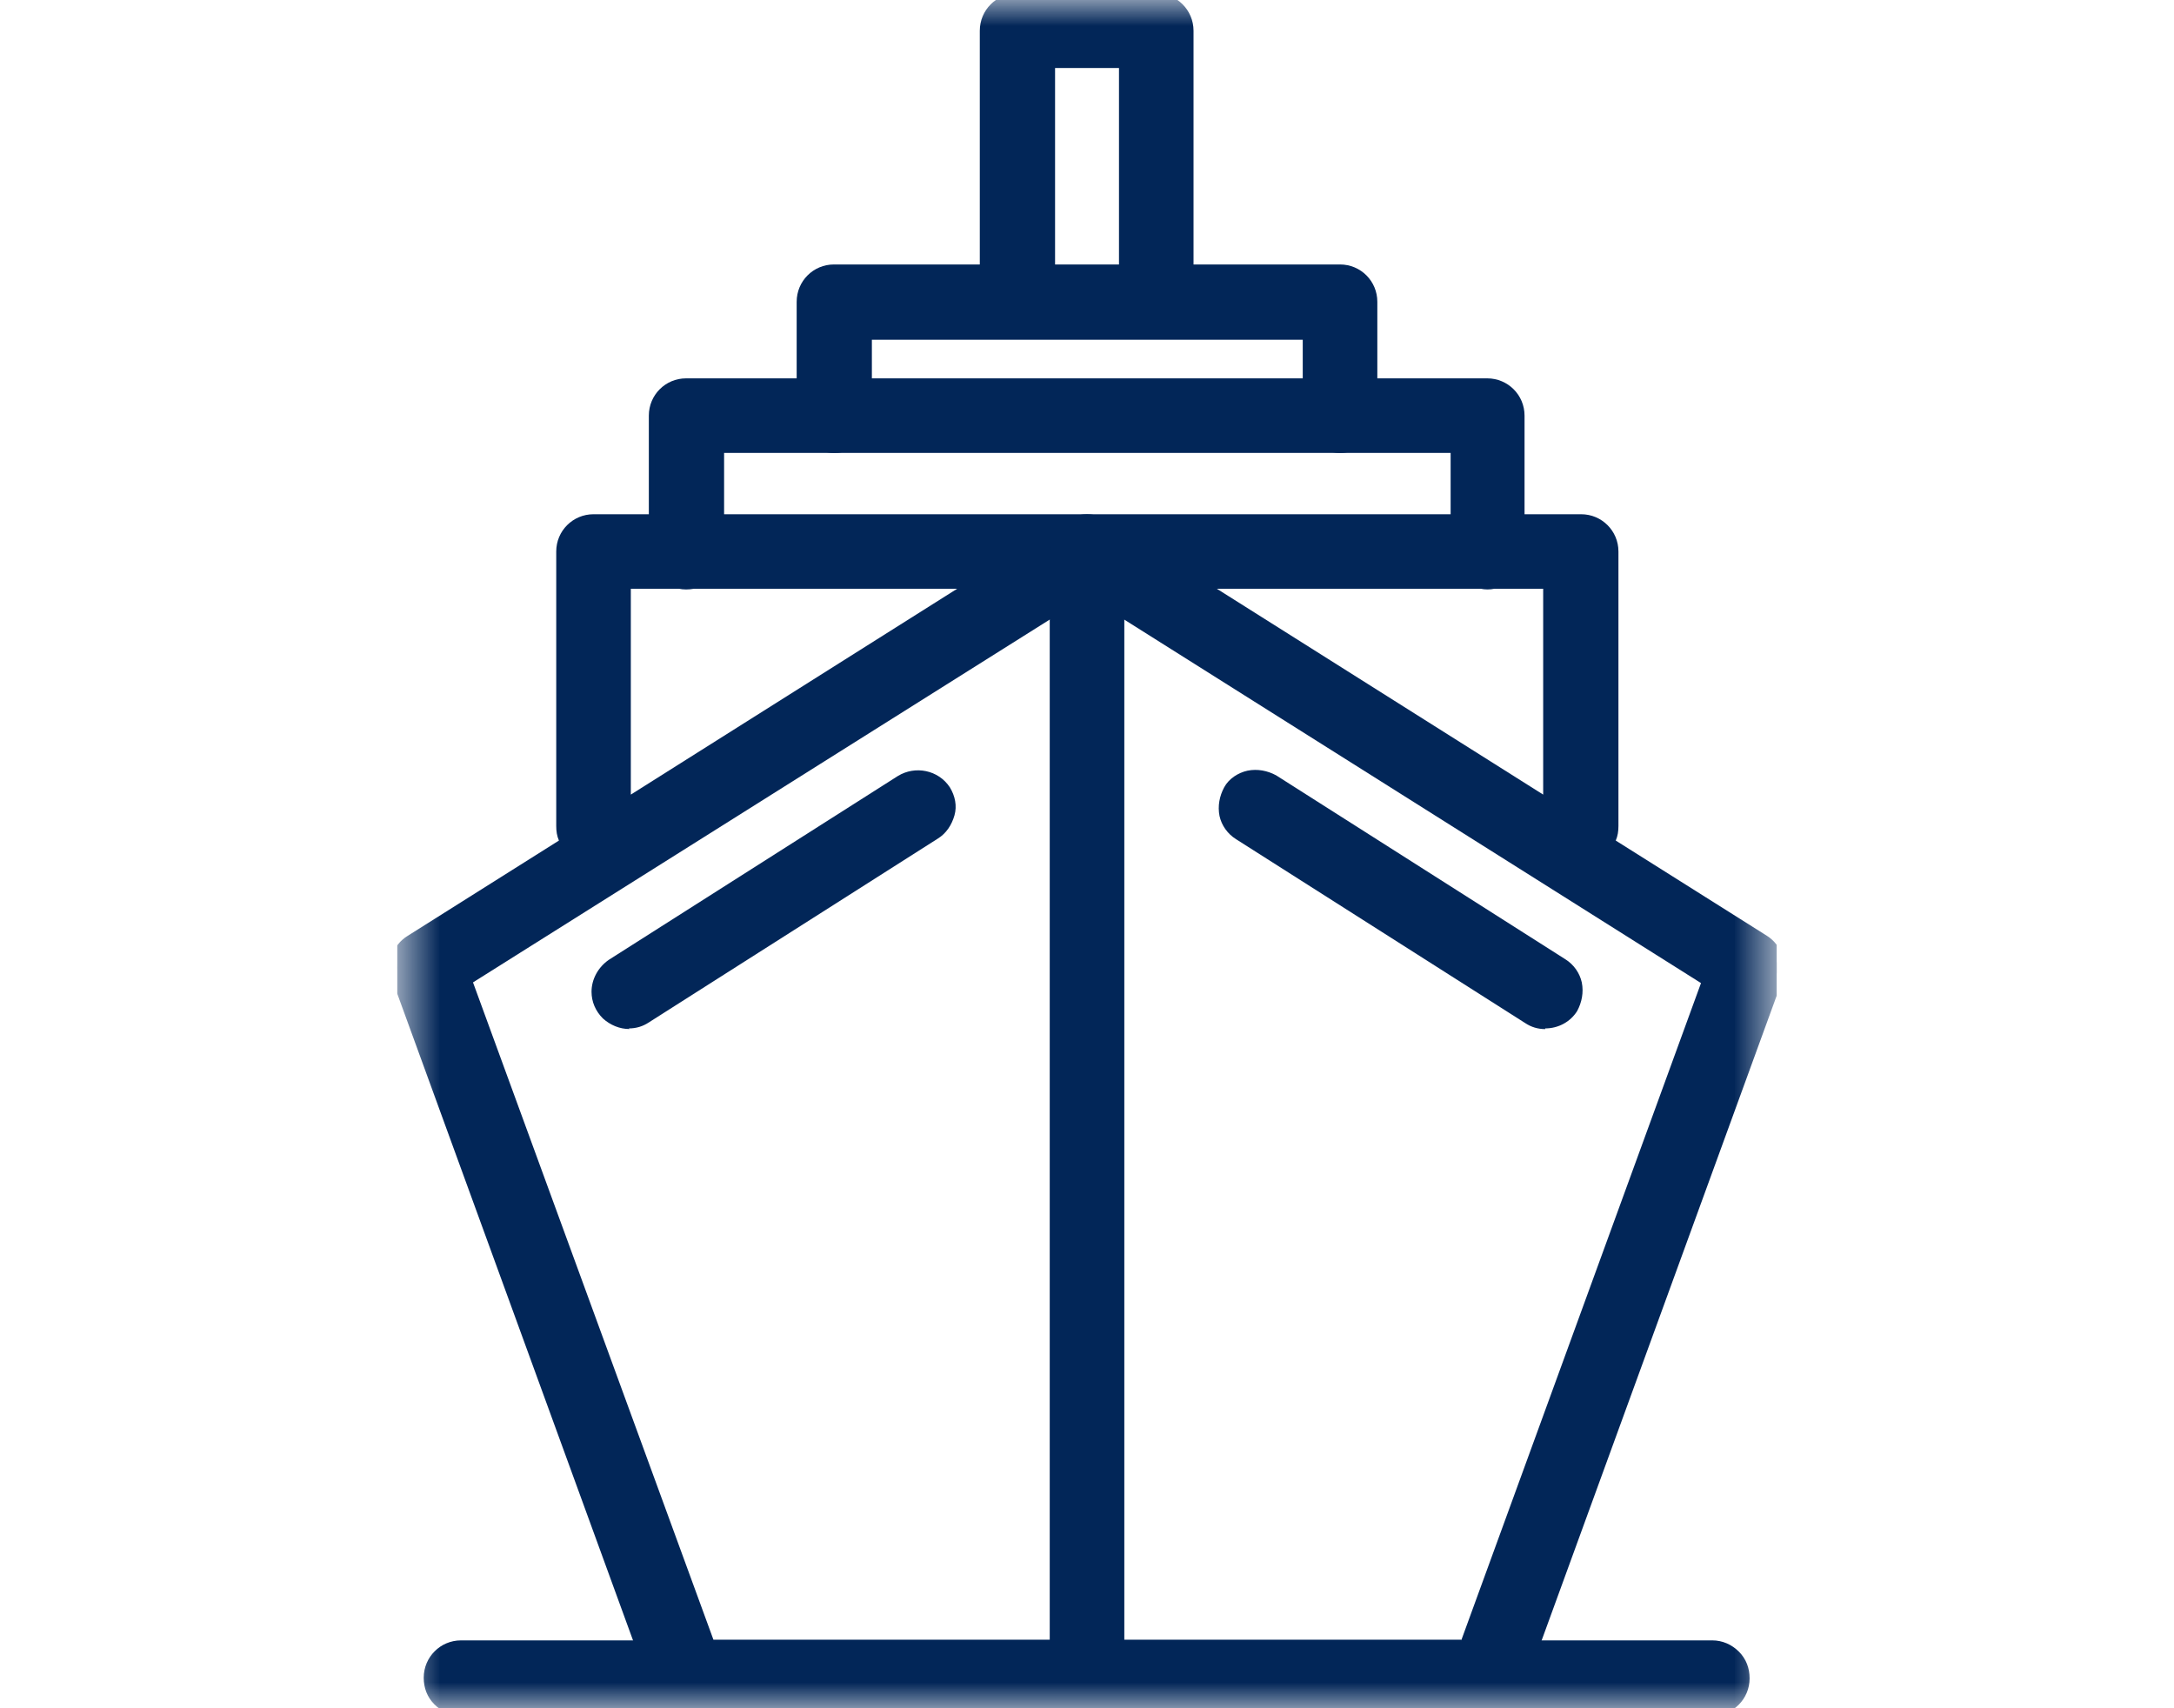 <svg width="42" height="33" viewBox="0 0 42 33" fill="none" xmlns="http://www.w3.org/2000/svg">
<g clip-path="url(#clip0_2175_11281)">
<mask id="mask0_2175_11281" style="mask-type:luminance" maskUnits="userSpaceOnUse" x="7" y="0" width="28" height="33">
<path d="M34.329 0H7.671V33H34.329V0Z" fill="white"/>
</mask>
<g mask="url(#mask0_2175_11281)">
<path d="M19.662 6.55C19.469 6.55 19.289 6.473 19.147 6.344C19.006 6.216 18.929 6.023 18.929 5.83V0.594C18.929 0.195 19.25 -0.127 19.649 -0.127H22.338C22.737 -0.127 23.058 0.195 23.058 0.594V5.817C23.058 6.216 22.737 6.537 22.338 6.537C21.939 6.537 21.618 6.216 21.618 5.804V1.314H20.383V5.817C20.383 6.01 20.305 6.19 20.177 6.332C20.048 6.473 19.855 6.55 19.662 6.55ZM19.662 0.143C19.405 0.143 19.199 0.349 19.199 0.594V5.817C19.199 5.933 19.25 6.048 19.328 6.139C19.418 6.229 19.52 6.267 19.649 6.267C19.765 6.267 19.881 6.216 19.971 6.139C20.061 6.048 20.099 5.946 20.099 5.817V1.044H21.875V5.817C21.875 6.061 22.081 6.267 22.325 6.267C22.57 6.267 22.776 6.061 22.776 5.817V0.594C22.776 0.349 22.57 0.143 22.325 0.143H19.649H19.662Z" fill="#022658"/>
<path d="M22.338 6.409C22.017 6.409 21.747 6.139 21.747 5.817V1.186H20.241V5.83C20.241 6.152 19.984 6.422 19.649 6.422C19.328 6.422 19.058 6.165 19.058 5.83V0.594C19.058 0.272 19.328 0.002 19.649 0.002H22.326C22.647 0.002 22.917 0.272 22.917 0.594V5.817C22.917 6.139 22.647 6.409 22.326 6.409" fill="#022658"/>
<path d="M16.111 8.75C15.712 8.75 15.391 8.429 15.391 8.03V5.83C15.391 5.431 15.712 5.109 16.111 5.109H25.889C26.288 5.109 26.609 5.431 26.609 5.83V8.03C26.609 8.429 26.288 8.75 25.889 8.75C25.49 8.75 25.168 8.429 25.168 8.03V6.563H16.844V8.03C16.844 8.429 16.523 8.75 16.124 8.75H16.111ZM16.111 5.367C15.867 5.367 15.661 5.573 15.661 5.817V8.017C15.661 8.261 15.867 8.467 16.111 8.467C16.355 8.467 16.561 8.261 16.561 8.017V6.267H25.426V8.017C25.426 8.261 25.632 8.467 25.876 8.467C26.12 8.467 26.326 8.261 26.326 8.017V5.817C26.326 5.573 26.12 5.367 25.876 5.367H16.098H16.111Z" fill="#022658"/>
<path d="M25.889 8.608C25.567 8.608 25.297 8.338 25.297 8.016V6.408H16.703V8.016C16.703 8.338 16.446 8.608 16.111 8.608C15.79 8.608 15.52 8.351 15.52 8.016V5.816C15.52 5.495 15.79 5.225 16.111 5.225H25.889C26.211 5.225 26.481 5.495 26.481 5.816V8.016C26.481 8.338 26.211 8.608 25.889 8.608Z" fill="#022658"/>
<path d="M28.745 11.387C28.346 11.387 28.025 11.065 28.025 10.666V8.75H13.989V10.666C13.989 10.86 13.911 11.04 13.77 11.181C13.628 11.323 13.448 11.387 13.255 11.387C12.856 11.387 12.535 11.065 12.535 10.666V8.029C12.535 7.63 12.856 7.309 13.255 7.309H28.732C29.131 7.309 29.453 7.63 29.453 8.029V10.666C29.453 11.065 29.131 11.387 28.732 11.387H28.745ZM13.718 8.466H28.295V10.654C28.295 10.898 28.501 11.104 28.745 11.104C28.99 11.104 29.195 10.898 29.195 10.654V8.016C29.195 7.772 28.99 7.566 28.745 7.566H13.255C13.011 7.566 12.805 7.772 12.805 8.016V10.654C12.805 10.898 13.011 11.104 13.255 11.104C13.371 11.104 13.487 11.053 13.577 10.975C13.667 10.898 13.705 10.782 13.705 10.654V8.466H13.718Z" fill="#022658"/>
<path d="M28.745 11.247C28.423 11.247 28.153 10.977 28.153 10.655V8.609H13.847V10.655C13.847 10.977 13.576 11.247 13.255 11.247C12.933 11.247 12.663 10.989 12.663 10.655V8.018C12.663 7.696 12.933 7.426 13.255 7.426H28.732C29.054 7.426 29.324 7.696 29.324 8.018V10.655C29.324 10.977 29.054 11.247 28.732 11.247" fill="#022658"/>
<path d="M28.745 33.143H13.268C12.959 33.143 12.689 32.95 12.586 32.667L7.581 18.939C7.466 18.618 7.581 18.258 7.877 18.078L10.798 16.238C10.759 16.148 10.746 16.058 10.746 15.955V10.654C10.746 10.255 11.068 9.934 11.467 9.934H30.546C30.945 9.934 31.267 10.255 31.267 10.654V15.955C31.267 16.058 31.254 16.148 31.215 16.238L34.136 18.078C34.419 18.258 34.547 18.618 34.432 18.939L29.427 32.667C29.324 32.95 29.054 33.143 28.758 33.143H28.745ZM28.23 31.689L32.862 18.991L21 11.516L9.138 18.978L13.783 31.676H28.23V31.689ZM12.187 15.35L18.491 11.374H12.187V15.35ZM29.813 15.35V11.374H23.509L29.813 15.35Z" fill="#022658"/>
<path d="M28.745 33.002H13.268C13.023 33.002 12.805 32.847 12.727 32.616L7.71 18.888C7.62 18.631 7.71 18.335 7.954 18.194L10.978 16.289C10.914 16.186 10.875 16.084 10.875 15.955V10.654C10.875 10.333 11.145 10.062 11.467 10.062H30.546C30.868 10.062 31.138 10.333 31.138 10.654V15.955C31.138 16.071 31.099 16.186 31.035 16.289L34.059 18.194C34.29 18.335 34.393 18.631 34.303 18.888L29.298 32.616C29.208 32.847 29.002 33.002 28.758 33.002M13.68 31.818H28.32L33.016 18.927L20.987 11.349L8.971 18.927L13.68 31.818ZM12.046 11.246V15.607L18.954 11.246H12.046ZM23.046 11.246L29.954 15.607V11.246H23.046Z" fill="#022658"/>
<path d="M13.268 33.143H8.906C8.714 33.143 8.533 33.066 8.392 32.925C8.25 32.783 8.186 32.603 8.186 32.41C8.186 32.011 8.508 31.689 8.906 31.689H13.268C13.461 31.689 13.641 31.767 13.783 31.895C13.924 32.037 14.001 32.217 14.001 32.41C14.001 32.809 13.68 33.13 13.281 33.13L13.268 33.143ZM8.906 31.96C8.662 31.96 8.456 32.166 8.456 32.41C8.456 32.526 8.508 32.642 8.585 32.732C8.675 32.822 8.778 32.86 8.906 32.86H13.268C13.512 32.86 13.718 32.654 13.718 32.41C13.718 32.294 13.667 32.178 13.589 32.088C13.499 31.998 13.397 31.96 13.268 31.96H8.906Z" fill="#022658"/>
<path d="M13.268 33.002H8.907C8.585 33.002 8.315 32.732 8.315 32.41C8.315 32.089 8.572 31.818 8.907 31.818H13.268C13.59 31.818 13.86 32.076 13.86 32.41C13.86 32.745 13.603 33.002 13.268 33.002Z" fill="#022658"/>
<path d="M28.732 33.143C28.539 33.143 28.359 33.066 28.218 32.937C28.076 32.809 27.999 32.616 27.999 32.423C27.999 32.23 28.076 32.05 28.205 31.908C28.334 31.767 28.526 31.689 28.72 31.689H33.081C33.274 31.689 33.454 31.767 33.596 31.908C33.737 32.05 33.801 32.23 33.801 32.423C33.801 32.822 33.48 33.143 33.081 33.143H28.72H28.732ZM28.745 31.96C28.629 31.96 28.514 32.011 28.424 32.088C28.334 32.178 28.295 32.281 28.295 32.41C28.295 32.526 28.346 32.642 28.424 32.732C28.514 32.822 28.617 32.86 28.745 32.86H33.107C33.351 32.86 33.557 32.654 33.557 32.41C33.557 32.294 33.505 32.178 33.428 32.088C33.338 31.998 33.235 31.96 33.107 31.96H28.745Z" fill="#022658"/>
<path d="M33.106 33.002H28.745C28.424 33.002 28.153 32.745 28.153 32.41C28.153 32.089 28.411 31.818 28.745 31.818H33.106C33.428 31.818 33.698 32.089 33.698 32.41C33.698 32.732 33.441 33.002 33.106 33.002Z" fill="#022658"/>
<path d="M21 33.143C20.601 33.143 20.28 32.821 20.28 32.422V10.654C20.28 10.255 20.601 9.934 21 9.934C21.399 9.934 21.721 10.255 21.721 10.654V32.41C21.721 32.808 21.399 33.13 21 33.13V33.143ZM21 10.204C20.756 10.204 20.55 10.41 20.55 10.654V32.422C20.55 32.667 20.756 32.873 21 32.873C21.245 32.873 21.451 32.667 21.451 32.41V10.654C21.451 10.41 21.245 10.204 21 10.204Z" fill="#022658"/>
<path d="M21 33.002C20.678 33.002 20.408 32.731 20.408 32.41V10.654C20.408 10.333 20.678 10.062 21 10.062C21.322 10.062 21.592 10.32 21.592 10.654V32.41C21.592 32.731 21.322 33.002 21 33.002Z" fill="#022658"/>
<path d="M12.162 19.879C11.969 19.879 11.789 19.802 11.647 19.674C11.505 19.532 11.428 19.352 11.428 19.159C11.428 18.915 11.557 18.683 11.763 18.541L17.346 14.991C17.681 14.785 18.131 14.875 18.35 15.209C18.453 15.377 18.491 15.569 18.44 15.75C18.389 15.93 18.285 16.097 18.118 16.2L12.535 19.751C12.419 19.828 12.29 19.867 12.149 19.867L12.162 19.879ZM12.162 19.609C12.252 19.609 12.329 19.584 12.406 19.545L17.99 15.994C18.093 15.93 18.157 15.827 18.195 15.711C18.234 15.595 18.195 15.467 18.131 15.377C18.003 15.171 17.72 15.106 17.501 15.235L11.917 18.786C11.789 18.876 11.711 19.017 11.711 19.172C11.711 19.288 11.763 19.403 11.84 19.494C11.93 19.584 12.033 19.622 12.162 19.622V19.609Z" fill="#022658"/>
<path d="M12.162 19.738C11.84 19.738 11.57 19.481 11.57 19.146C11.57 18.941 11.673 18.76 11.84 18.645L17.424 15.094C17.694 14.914 18.067 15.004 18.234 15.274C18.414 15.544 18.324 15.917 18.054 16.084L12.47 19.635C12.38 19.7 12.265 19.725 12.149 19.725" fill="#022658"/>
<path d="M29.852 19.88C29.71 19.88 29.581 19.841 29.466 19.764L23.882 16.213C23.715 16.11 23.599 15.943 23.56 15.763C23.522 15.57 23.56 15.377 23.65 15.21C23.74 15.042 23.921 14.927 24.101 14.888C24.294 14.849 24.487 14.888 24.654 14.978L30.238 18.529C30.405 18.632 30.52 18.799 30.559 18.979C30.598 19.172 30.559 19.365 30.469 19.532C30.34 19.738 30.109 19.867 29.852 19.867V19.88ZM24.268 15.145C24.268 15.145 24.204 15.145 24.165 15.145C24.049 15.171 23.946 15.248 23.882 15.351C23.818 15.454 23.792 15.57 23.818 15.698C23.843 15.814 23.921 15.917 24.011 15.982L29.594 19.532C29.671 19.584 29.749 19.597 29.839 19.597C29.993 19.597 30.135 19.52 30.225 19.391C30.289 19.288 30.315 19.172 30.289 19.056C30.263 18.941 30.186 18.838 30.083 18.773L24.5 15.223C24.422 15.171 24.345 15.158 24.255 15.158L24.268 15.145Z" fill="#022658"/>
<path d="M29.852 19.737C29.736 19.737 29.633 19.711 29.53 19.647L23.946 16.096C23.676 15.916 23.586 15.556 23.766 15.286C23.946 15.015 24.306 14.925 24.577 15.105L30.16 18.656C30.43 18.836 30.52 19.197 30.34 19.467C30.237 19.634 30.044 19.737 29.839 19.737" fill="#022658"/>
</g>
</g>
<defs>
<clipPath id="clip0_2175_11281">
<rect width="26.657" height="33" fill="white" transform="translate(7.671)"/>
</clipPath>
</defs>
</svg>
